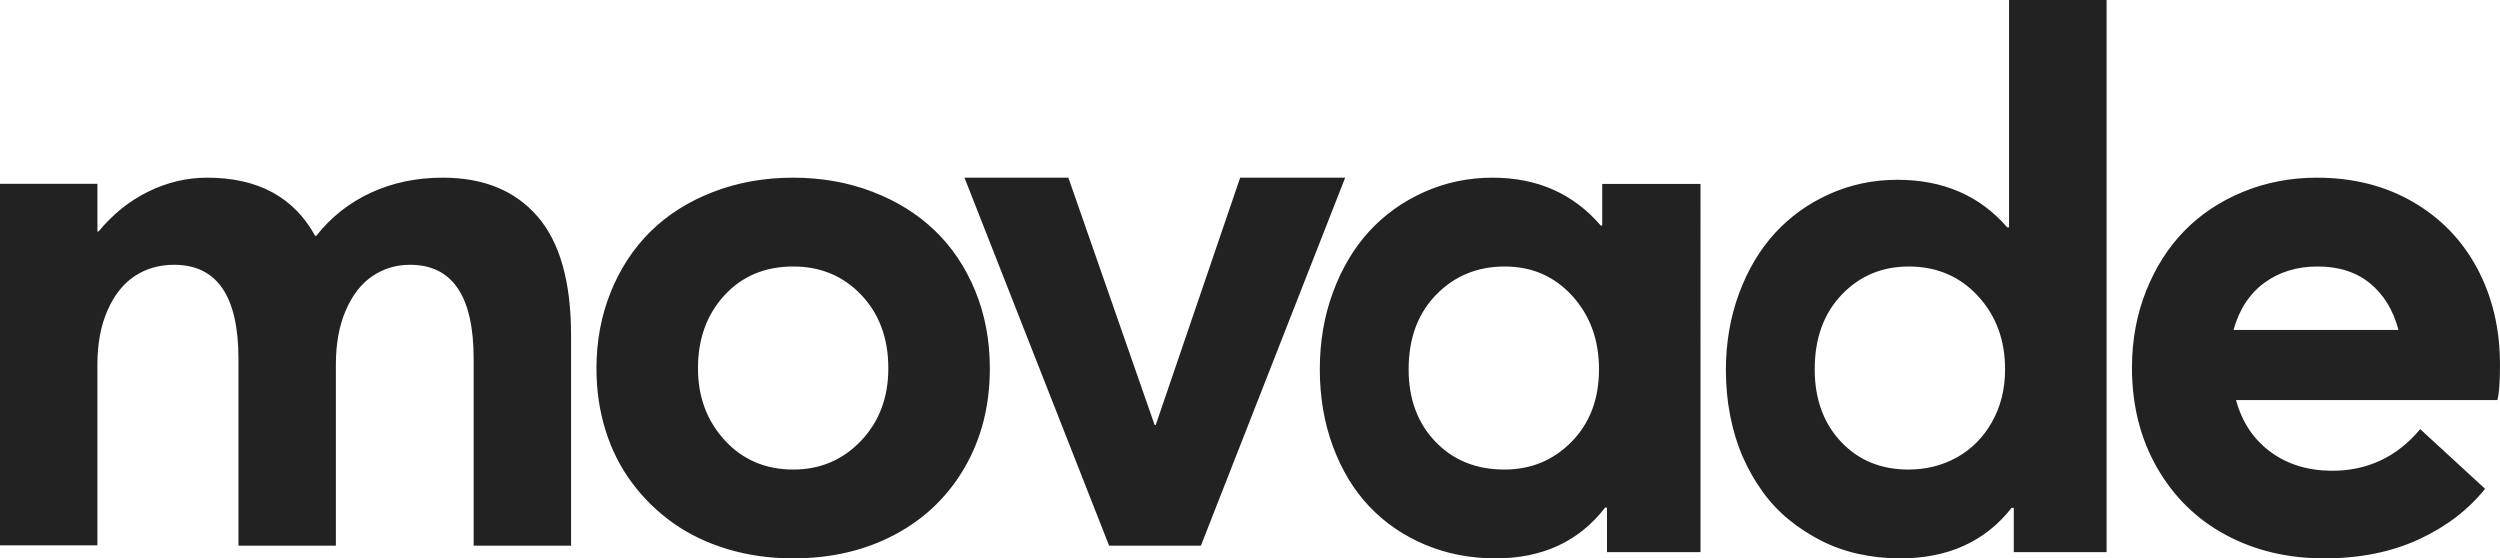 <?xml version="1.0" encoding="utf-8"?>
<!-- Generator: Adobe Illustrator 23.0.6, SVG Export Plug-In . SVG Version: 6.00 Build 0)  -->
<svg version="1.1" id="Warstwa_1" xmlns="http://www.w3.org/2000/svg" xmlns:xlink="http://www.w3.org/1999/xlink" x="0px" y="0px"
	 viewBox="0 0 2551.18 569.81" style="enable-background:new 0 0 2551.18 569.81;" xml:space="preserve">
<style type="text/css">
	.st0{fill:#232222;}
</style>
<g id="Logo-">
	<g transform="translate(-500, -323)">
		<path id="movade" class="st0" d="M842.75,879.86V695.03c0-21.4,3.4-39.9,10.2-55.52c6.8-15.62,15.89-27.24,27.26-34.86
			c11.38-7.62,24.11-11.44,38.21-11.44c43.28,0,64.92,31.97,64.92,95.92v190.73h99.41V665.15c0-54.6-11.44-95.06-34.31-121.37
			c-22.87-26.32-55.09-39.47-96.63-39.47c-26.71,0-51.13,5.1-73.26,15.31c-22.13,10.21-40.74,24.9-55.83,44.09h-1.11
			c-21.76-39.6-58.49-59.4-110.17-59.4c-20.77,0-40.8,4.73-60.09,14.2c-19.29,9.47-36.23,23.06-50.82,40.76h-1.11v-48.7H500v368.91
			h99.41V695.03c0-21.4,3.46-39.9,10.39-55.52c6.92-15.62,16.2-27.24,27.82-34.86c11.62-7.62,24.98-11.44,40.06-11.44
			c43.77,0,65.66,31.97,65.66,95.92v190.73H842.75z M1309.38,892.81c38.74,0,73.32-8.08,103.76-24.23
			c30.44-16.16,54.21-39.01,71.31-68.57c17.1-29.56,25.66-63.25,25.66-101.07c0-28.56-4.97-54.92-14.9-79.09
			c-9.94-24.17-23.71-44.71-41.32-61.62c-17.61-16.91-38.86-30.12-63.76-39.64c-24.9-9.52-51.82-14.28-80.74-14.28
			c-29.43,0-56.72,4.88-81.88,14.65c-25.15,9.77-46.41,23.23-63.76,40.39c-17.36,17.16-30.88,37.76-40.56,61.81
			c-9.68,24.05-14.53,49.97-14.53,77.78c0,22.29,3.08,43.33,9.24,63.12c6.16,19.79,15.16,37.64,26.98,53.54
			c11.82,15.91,25.85,29.62,42.07,41.14c16.22,11.52,34.78,20.41,55.65,26.68C1263.48,889.68,1285.74,892.81,1309.38,892.81z
			 M1309.57,802.16c-28.34,0-51.64-9.93-69.91-29.79c-18.27-19.86-27.4-44.4-27.4-73.63c0-29.97,9.01-54.77,27.03-74.38
			c18.02-19.61,41.45-29.41,70.28-29.41c27.84,0,50.96,9.68,69.35,29.04c18.39,19.36,27.59,44.28,27.59,74.75
			c0,29.97-9.32,54.7-27.96,74.19C1359.91,792.41,1336.91,802.16,1309.57,802.16z M1725.48,879.86l147.23-375.55h-107.15
			l-86.17,252.37h-1.12l-88.04-252.37h-106.02l147.61,375.55H1725.48z M2026.1,892.81c47.91,0,85.21-17.28,111.91-51.85h1.87v45.46
			h95.44V510.69h-100.31v42.46h-1.5c-27.95-32.56-64.75-48.84-110.41-48.84c-24.7,0-47.97,4.88-69.8,14.65
			c-21.83,9.77-40.55,23.17-56.14,40.2c-15.59,17.03-27.88,37.7-36.87,62c-8.98,24.3-13.47,50.47-13.47,78.53
			c0,28.56,4.49,54.92,13.47,79.09c8.98,24.17,21.4,44.59,37.24,61.24c15.84,16.66,34.81,29.62,56.89,38.89
			C1976.51,888.17,2000.4,892.81,2026.1,892.81z M2035.17,802.16c-28.75,0-52.22-9.49-70.41-28.48s-27.29-43.59-27.29-73.81
			c0-31.47,9.35-56.83,28.05-76.06c18.7-19.23,42.04-28.85,70.03-28.85c27.73,0,50.69,9.99,68.89,29.97
			c18.19,19.98,27.29,44.96,27.29,74.94c0,30.23-9.29,54.83-27.86,73.81C2085.29,792.66,2062.39,802.16,2035.17,802.16z
			 M2439.13,892.81c48.78,0,86.67-17.19,113.65-51.56h2.23v45.21h94.71V323h-99.54v232.03h-1.86
			c-27.98-32.38-65.37-48.57-112.17-48.57c-24.51,0-47.6,4.86-69.27,14.57c-21.67,9.71-40.24,23.04-55.71,39.98
			c-15.48,16.94-27.67,37.49-36.58,61.65c-8.91,24.16-13.37,50.19-13.37,78.09c0,16.19,1.49,31.82,4.46,46.89
			c2.97,15.07,7.24,28.96,12.81,41.66c5.57,12.7,12.32,24.54,20.24,35.5c7.92,10.96,16.96,20.55,27.11,28.77
			c10.15,8.22,21.11,15.32,32.87,21.3c11.76,5.98,24.45,10.46,38.07,13.45C2410.41,891.31,2424.52,892.81,2439.13,892.81z
			 M2447.5,802.16c-28.14,0-51.12-9.49-68.92-28.48s-26.71-43.59-26.71-73.81c0-31.47,9.15-56.83,27.46-76.06
			c18.3-19.23,41.15-28.85,68.55-28.85c28.39,0,51.86,9.99,70.42,29.97c18.55,19.98,27.83,44.96,27.83,74.94
			c0,19.98-4.42,37.84-13.26,53.58c-8.84,15.74-20.73,27.79-35.68,36.16C2482.25,797.97,2465.68,802.16,2447.5,802.16z
			 M2871.58,892.81c36.53,0,68.74-6.45,96.65-19.35c27.9-12.9,50.48-30.12,67.73-51.66l-66.21-60.87
			c-23.85,28.56-54.16,42.71-90.94,42.46c-24.35-0.25-45.09-6.76-62.21-19.54c-17.12-12.77-28.73-30.31-34.82-52.6h266.73
			c1.78-6.26,2.66-18.29,2.66-36.07c0-36.57-7.74-69.32-23.21-98.25c-15.47-28.93-37.42-51.6-65.83-68.01
			c-28.41-16.41-61.01-24.61-97.79-24.61c-26.63,0-51.62,4.76-74.96,14.28c-23.34,9.52-43.31,22.73-59.93,39.64
			c-16.62,16.91-29.74,37.45-39.38,61.62c-9.64,24.17-14.46,50.29-14.46,78.34c0,38.32,8.56,72.39,25.68,102.2
			c17.12,29.81,40.52,52.66,70.2,68.57C2801.19,884.85,2834.55,892.81,2871.58,892.81z M2947.58,659.7h-168.35
			c5.85-20.97,16.35-37,31.49-48.1c15.14-11.1,33.28-16.65,54.4-16.65c21.63,0,39.45,5.74,53.45,17.21
			C2932.56,623.63,2942.24,639.48,2947.58,659.7z"/>
	</g>
</g>
</svg>
